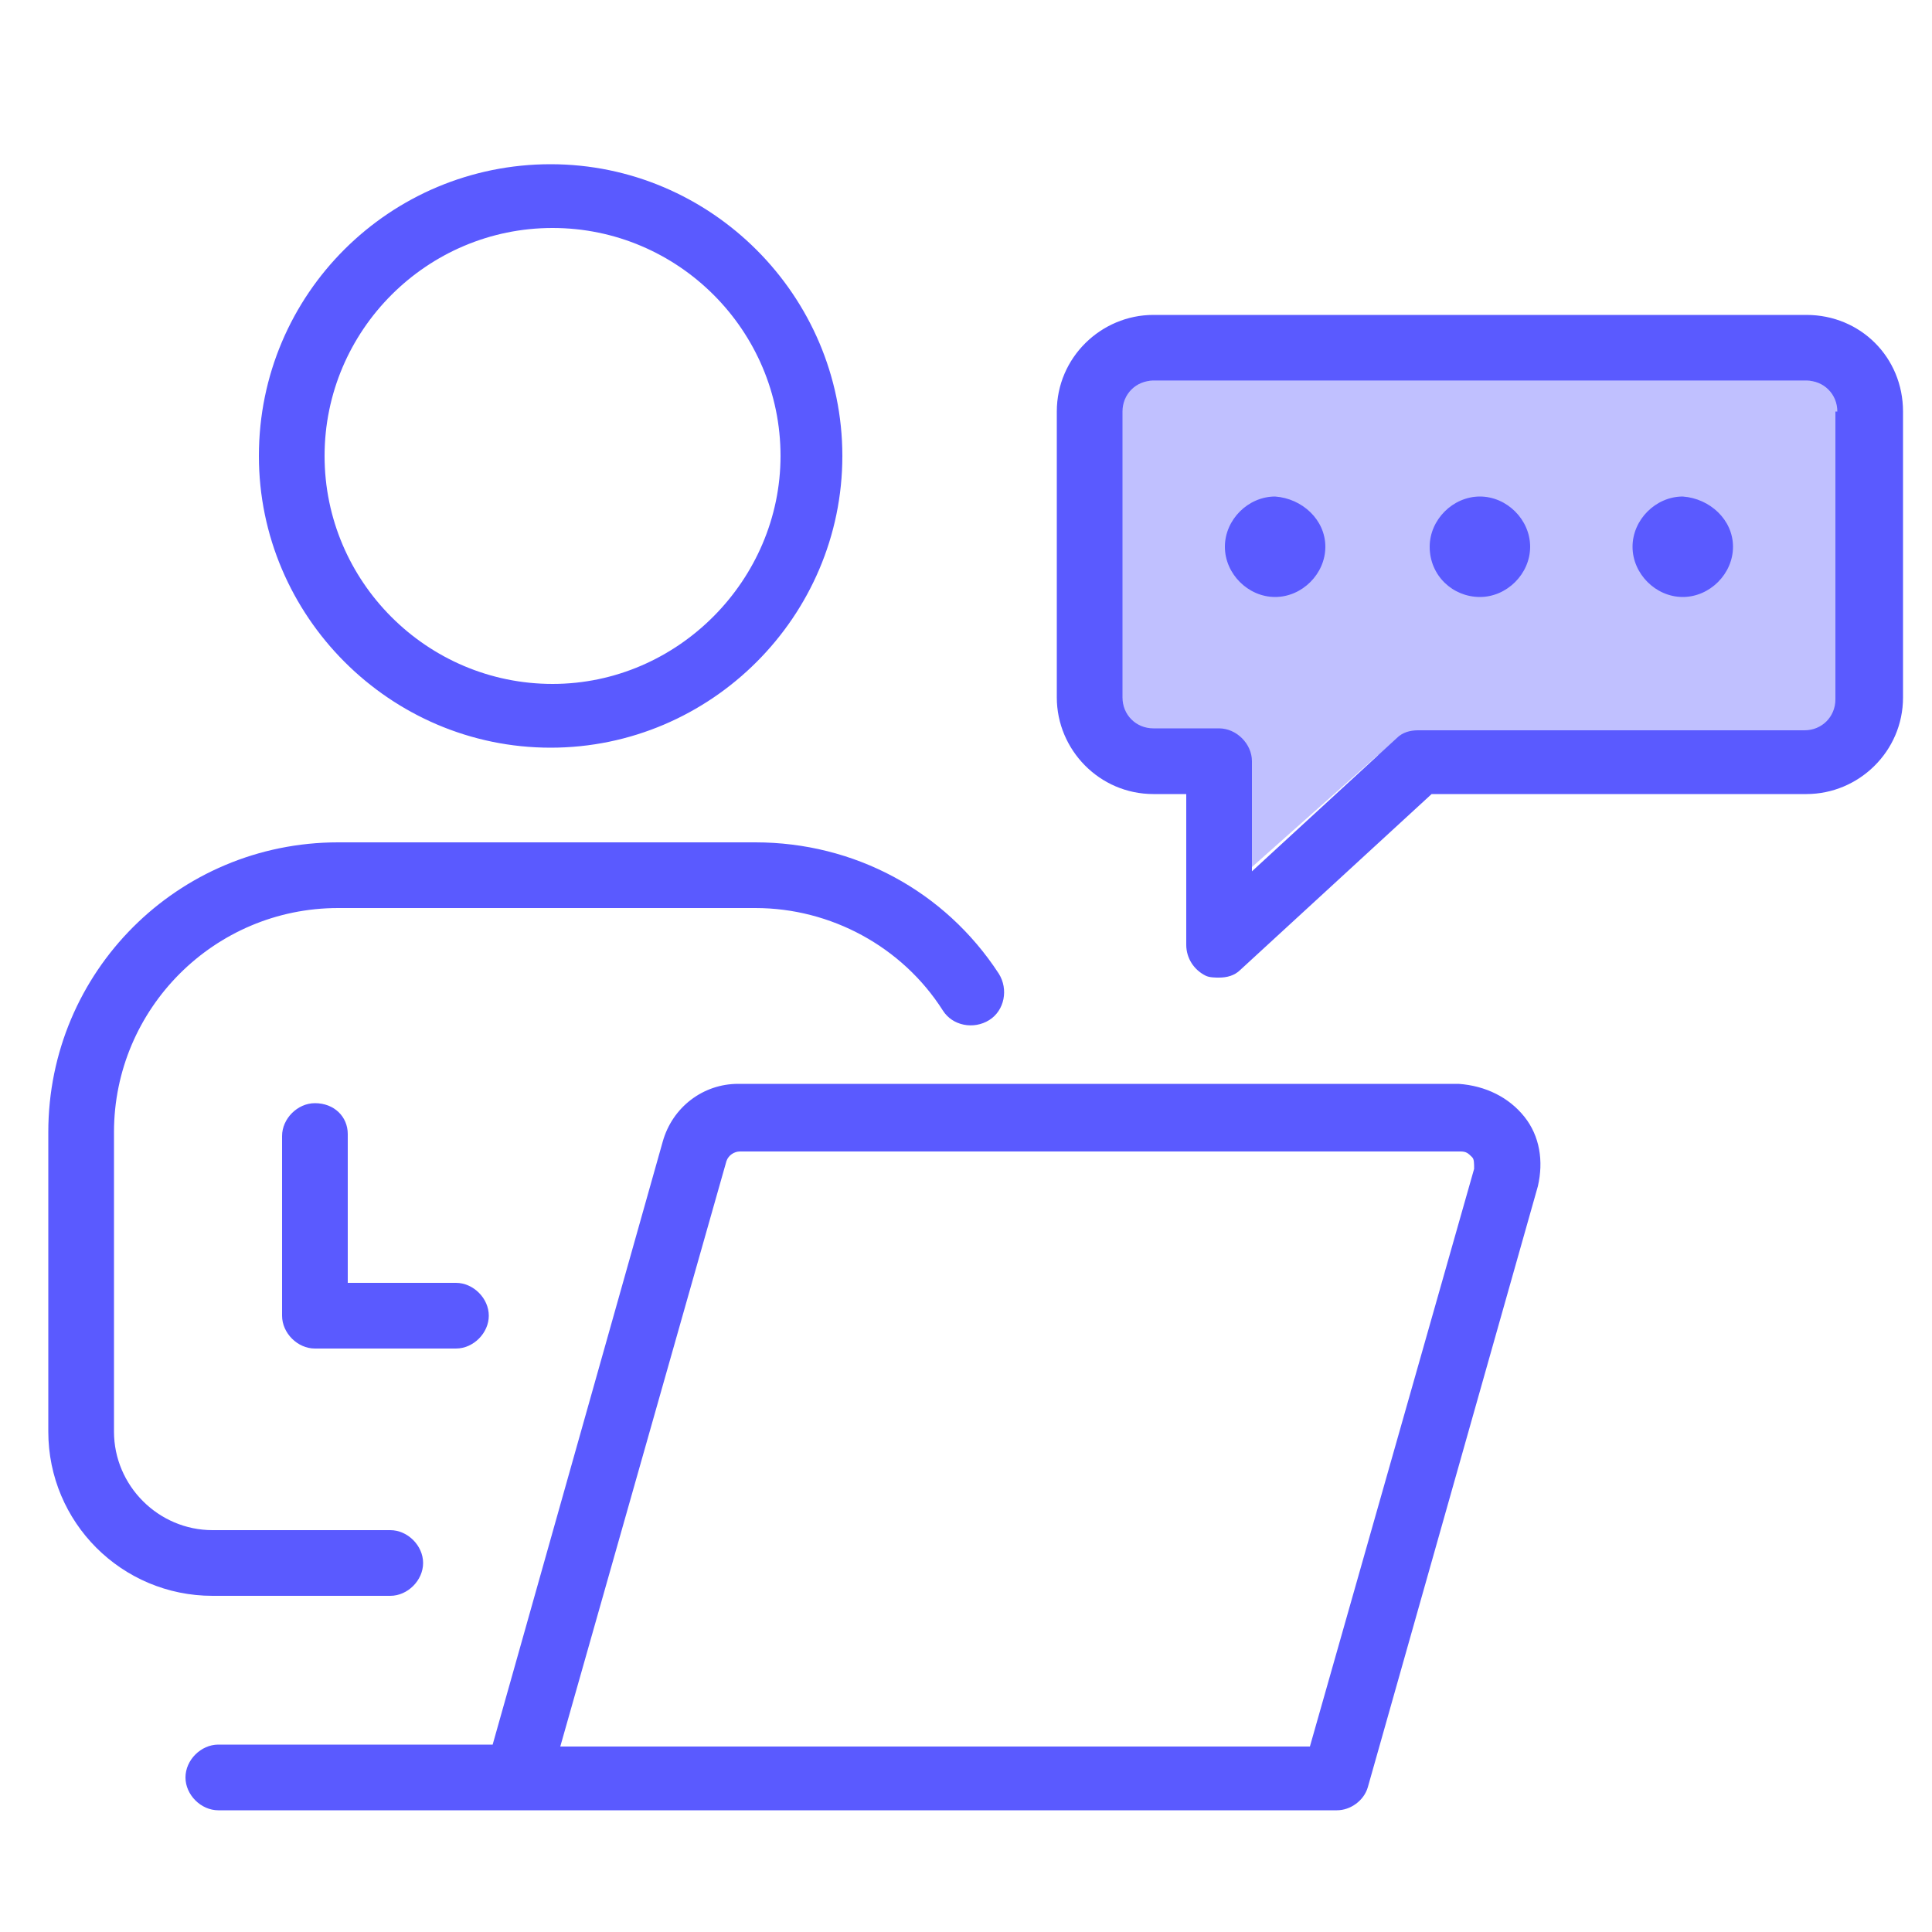<?xml version="1.0" encoding="utf-8"?>
<!-- Generator: Adobe Illustrator 27.0.0, SVG Export Plug-In . SVG Version: 6.00 Build 0)  -->
<svg version="1.1" id="Layer_1" xmlns="http://www.w3.org/2000/svg" xmlns:xlink="http://www.w3.org/1999/xlink" x="0px" y="0px"
	 viewBox="0 0 100 100" style="enable-background:new 0 0 100 100;" xml:space="preserve">
<style type="text/css">
	.st0{fill:#C0C0FF;}
	.st1{fill:#5A5AFF;}
</style>
<polygon class="st0" points="96.7,38.7 71.3,39.1 64.1,45.5 64.3,38.7 58,38.7 58,19.7 96.7,19.7 "/>
<path class="st1" d="M13.4,23.6c0-8.4,6.8-15.1,15.1-15.1s15.1,6.8,15.1,15.1s-6.8,15.1-15.1,15.1S13.4,31.9,13.4,23.6z M16.8,23.6
	c0,6.5,5.3,11.8,11.8,11.8S40.4,30,40.4,23.6c0-6.5-5.3-11.8-11.8-11.8S16.8,17.1,16.8,23.6z M11,82.6h9.2c0.9,0,1.7-0.8,1.7-1.7
	c0-0.9-0.8-1.7-1.7-1.7H11c-2.8,0-5.1-2.3-5.1-5.1V58.6c0-6.4,5.2-11.6,11.6-11.6h21.6c3.9,0,7.6,2,9.7,5.3c0.5,0.8,1.6,1,2.4,0.5
	c0.8-0.5,1-1.6,0.5-2.4c-2.8-4.3-7.5-6.8-12.6-6.8H17.5c-8.3,0-15,6.7-15,15v15.5C2.5,78.8,6.3,82.6,11,82.6z M16.3,57.1
	c-0.9,0-1.7,0.8-1.7,1.7v9.3c0,0.9,0.8,1.7,1.7,1.7h7.3c0.9,0,1.7-0.8,1.7-1.7c0-0.9-0.8-1.7-1.7-1.7H18v-7.7
	C18,57.8,17.3,57.1,16.3,57.1z M78.9,57.8c0.8,1,1,2.3,0.7,3.6l-8.8,31.1c-0.2,0.7-0.9,1.2-1.6,1.2H54.6H26.8H11.3
	c-0.9,0-1.7-0.8-1.7-1.7c0-0.9,0.8-1.7,1.7-1.7h14.2l8.8-31.2c0.5-1.8,2.1-3,3.9-3h37.3C76.9,56.2,78.1,56.8,78.9,57.8L78.9,57.8z
	 M76.2,59.9c-0.2-0.2-0.3-0.3-0.6-0.3H38.3c-0.3,0-0.6,0.2-0.7,0.5L29,90.4h25.6h13.2l8.5-29.9C76.3,60.2,76.3,60,76.2,59.9
	L76.2,59.9z M98.5,21.3v14.8c0,2.8-2.3,5-5,5H74.1l-9.9,9.1c-0.3,0.3-0.7,0.4-1.1,0.4c-0.2,0-0.5,0-0.7-0.1c-0.6-0.3-1-0.9-1-1.6
	v-7.8h-1.7c-2.8,0-5-2.3-5-5V21.3c0-2.8,2.3-5,5-5h33.8C96.3,16.3,98.5,18.5,98.5,21.3z M95.1,21.3c0-0.9-0.7-1.6-1.6-1.6H59.7
	c-0.9,0-1.6,0.7-1.6,1.6v14.8c0,0.9,0.7,1.6,1.6,1.6h3.4c0.9,0,1.7,0.8,1.7,1.7v5.7l7.5-6.9c0.3-0.3,0.7-0.4,1.1-0.4h20
	c0.9,0,1.6-0.7,1.6-1.6V21.3z M68.6,28.3c0,1.4-1.2,2.6-2.6,2.6c-1.4,0-2.6-1.2-2.6-2.6c0-1.4,1.2-2.6,2.6-2.6
	C67.4,25.8,68.6,26.9,68.6,28.3z M79.2,28.3c0,1.4-1.2,2.6-2.6,2.6S74,29.8,74,28.3c0-1.4,1.2-2.6,2.6-2.6S79.2,26.9,79.2,28.3z
	 M89.7,28.3c0,1.4-1.2,2.6-2.6,2.6c-1.4,0-2.6-1.2-2.6-2.6c0-1.4,1.2-2.6,2.6-2.6C88.5,25.8,89.7,26.9,89.7,28.3z"/>
</svg>
